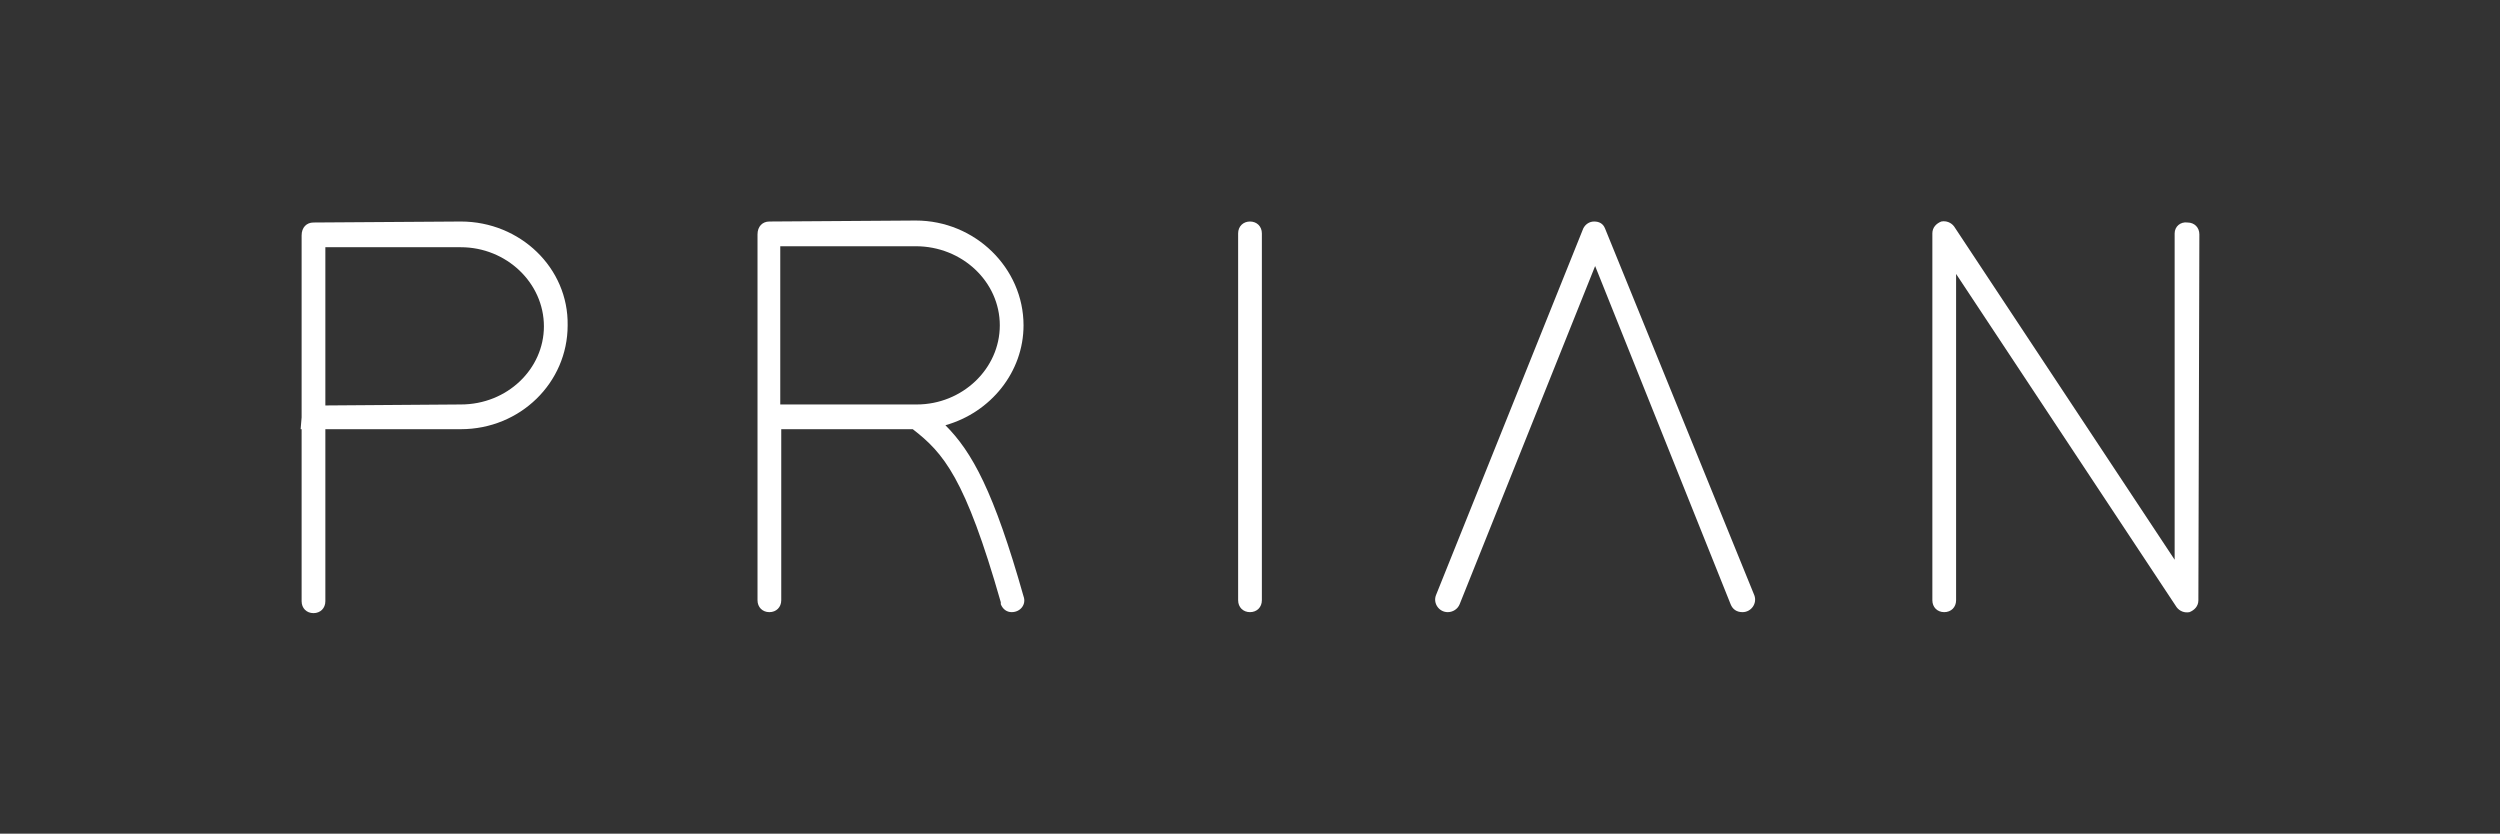 <?xml version="1.0" encoding="utf-8"?>
<!-- Generator: Adobe Illustrator 27.7.0, SVG Export Plug-In . SVG Version: 6.00 Build 0)  -->
<svg version="1.1" id="Layer_1" xmlns="http://www.w3.org/2000/svg" xmlns:xlink="http://www.w3.org/1999/xlink" x="0px" y="0px"
	 viewBox="0 0 252.8 84.3" style="enable-background:new 0 0 252.8 84.3;" xml:space="preserve">
<rect x="0" y="0" width="252.8" height="84.3" fill="#333333" stroke="none"/>
<style type="text/css">
	.st0{fill:#FFFFFF;}
</style>
<g>
	<g>
		<path class="st0" d="M46.6,22.4l-14.9,0.1c-0.7,0-1.2,0.5-1.2,1.3l0,18.4l-0.1,1.2l0.1,0l0,17.4c0,0.7,0.5,1.2,1.2,1.2h0
			c0.7,0,1.2-0.5,1.2-1.2V43.4h13.7c6,0,10.8-4.7,10.8-10.5C57.5,27.1,52.6,22.4,46.6,22.4z M46.6,40.9l-13.7,0.1v-16h13.7
			c4.6,0,8.4,3.6,8.4,8C55,37.3,51.3,40.9,46.6,40.9z"/>
		<path class="st0" d="M103.5,60.3c-3-10.6-5.2-14.6-7.9-17.3c4.6-1.3,7.9-5.4,7.9-10.1c0-5.8-4.9-10.6-10.9-10.6l-14.8,0.1
			c-0.7,0-1.2,0.5-1.2,1.3l0,37c0,0.7,0.5,1.2,1.2,1.2l0,0c0.7,0,1.2-0.5,1.2-1.2V43.4h13.3c3.1,2.4,5.3,4.9,8.9,17.5
			c0,0,0,0.1,0,0.1l0,0.1c0.2,0.5,0.6,0.8,1.1,0.8h0C103.2,61.9,103.8,61.1,103.5,60.3L103.5,60.3z M92.7,40.9h-4l0,0l-9.8,0v-16
			h13.7c4.7,0,8.5,3.6,8.5,8C101.1,37.3,97.3,40.9,92.7,40.9z"/>
		<path class="st0" d="M162.3,23.1c-0.2-0.5-0.6-0.7-1.1-0.7s-0.9,0.3-1.1,0.7l-14.9,37.1c-0.3,0.8,0.3,1.7,1.2,1.7l0,0
			c0.5,0,1-0.3,1.2-0.8l13.7-34.2l13.7,34.2c0.2,0.5,0.6,0.8,1.2,0.8h0c0.9,0,1.5-0.9,1.2-1.7L162.3,23.1z"/>
		<path class="st0" d="M219.9,23.6l0,33l-22.3-33.7c-0.3-0.4-0.8-0.6-1.3-0.5c-0.5,0.2-0.9,0.6-0.9,1.2v37.1c0,0.7,0.5,1.2,1.2,1.2
			h0c0.7,0,1.2-0.5,1.2-1.2v-33l22.3,33.7c0.3,0.4,0.8,0.6,1.3,0.5c0.5-0.2,0.9-0.6,0.9-1.2l0.1-37v0c0-0.7-0.5-1.2-1.2-1.2h0
			C220.5,22.4,219.9,22.9,219.9,23.6z"/>
	</g>
	<path class="st0" d="M125.2,23.6v37.1c0,0.7,0.5,1.2,1.2,1.2h0c0.7,0,1.2-0.5,1.2-1.2V23.6c0-0.7-0.5-1.2-1.2-1.2h0
		C125.7,22.4,125.2,22.9,125.2,23.6z"/>
</g>
</svg>
